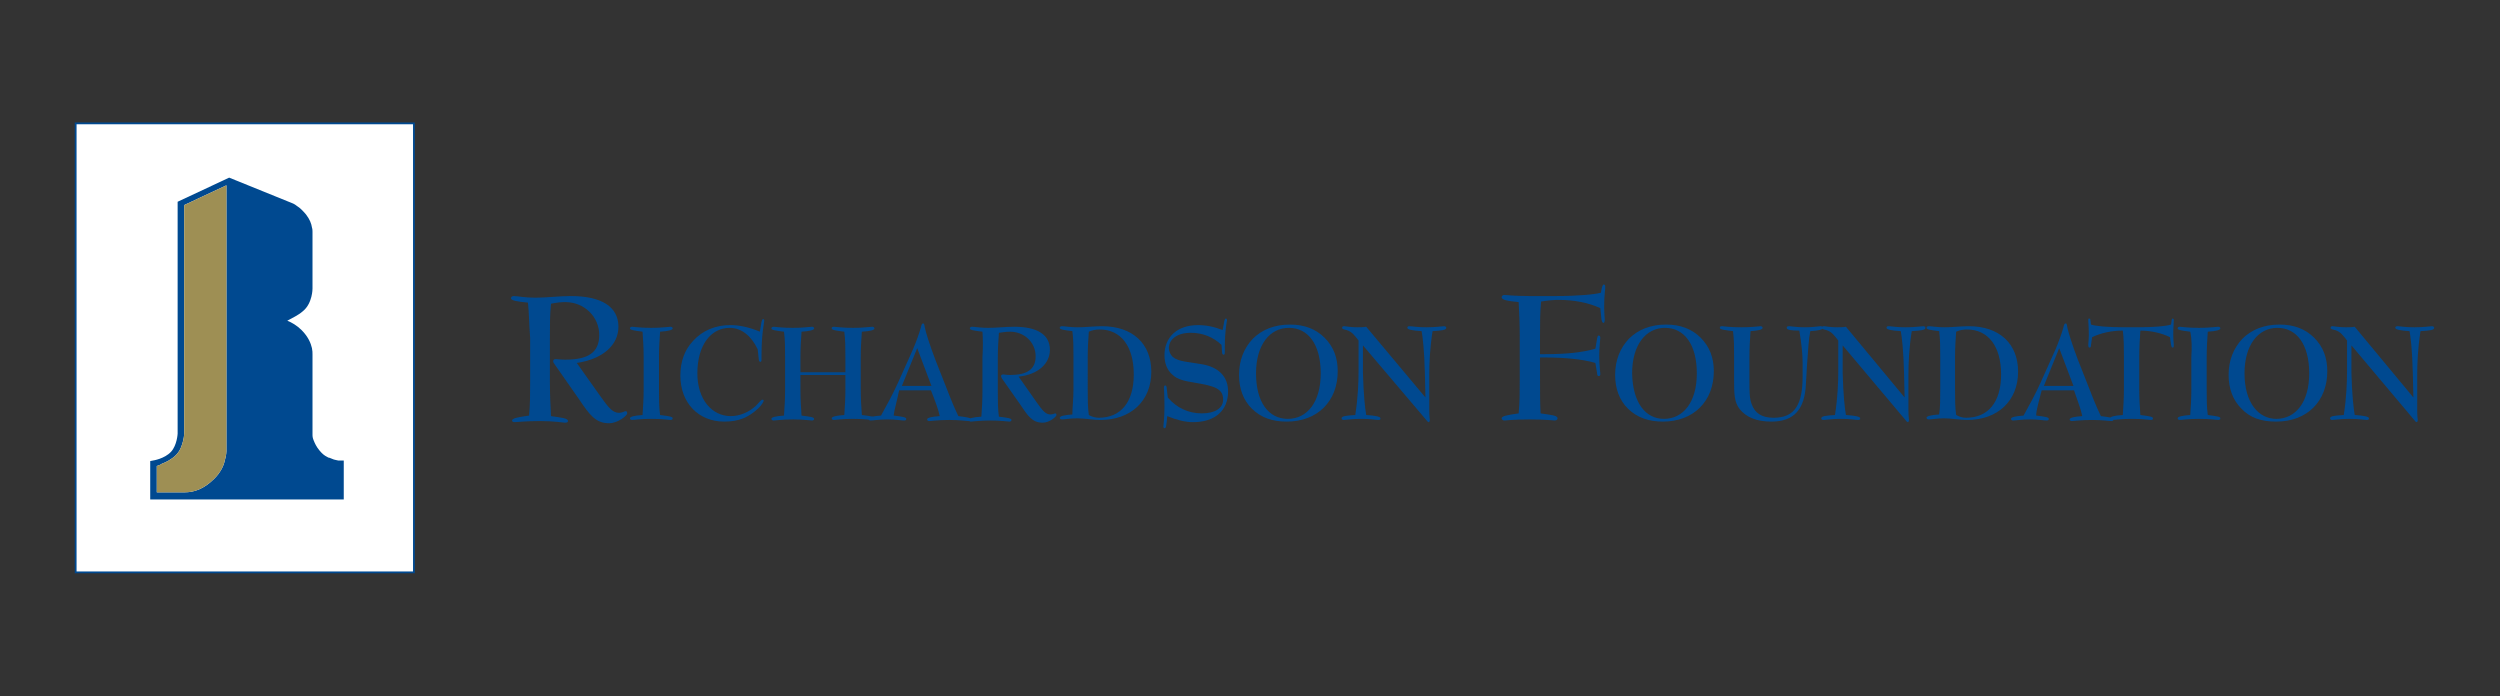 <?xml version="1.0" encoding="UTF-8"?>
<!-- Generator: Adobe Illustrator 26.5.0, SVG Export Plug-In . SVG Version: 6.00 Build 0)  -->
<svg xmlns="http://www.w3.org/2000/svg" xmlns:xlink="http://www.w3.org/1999/xlink" version="1.1" id="Layer_1" x="0px" y="0px" viewBox="0 0 456 127" style="enable-background:new 0 0 456 127;" xml:space="preserve">
<rect x="0" y="0" width="456" height="127" fill="#333333" stroke="none"/>
<style type="text/css">
	.st0{fill:#FFFFFF;}
	
		.st1{clip-path:url(#SVGID_00000011730463107095716110000012379507712433525376_);fill:none;stroke:#004990;stroke-width:0.33;stroke-miterlimit:3.864;}
	.st2{fill:#004990;}
	.st3{fill:#9E8F54;}
</style>
<g>
	<polygon class="st0" points="13.8,22.5 75.5,22.5 75.5,104.4 13.8,104.4  "></polygon>
	<g>
		<g>
			<defs>
				<polyline id="SVGID_1_" points="13.6,22.3 13.6,104.7 486.4,104.7 486.4,22.3     "></polyline>
			</defs>
			<clipPath id="SVGID_00000167370624165729700230000006117219592114473380_">
				<use xlink:href="#SVGID_1_" style="overflow:visible;"></use>
			</clipPath>
			
				<polygon style="clip-path:url(#SVGID_00000167370624165729700230000006117219592114473380_);fill:none;stroke:#004990;stroke-width:0.33;stroke-miterlimit:3.864;" points="     13.8,22.5 75.5,22.5 75.5,104.4 13.8,104.4 13.8,22.5    "></polygon>
		</g>
	</g>
	<path class="st2" d="M52.4,58.5c0.8,0.3,1.8,0.9,2.6,1.7c1.2,1.2,1.7,2.4,1.9,3.3C57,64,57,64.3,57,64.6c0,0.2,0,0.3,0,0.4v14.4   c0,0.1,0,0.4,0.2,0.9s0.5,1.2,1.1,1.9c0.5,0.6,0.9,0.9,1.3,1.1c0.2,0.1,0.3,0.2,0.5,0.2c0.2,0.1,0.3,0.1,0.5,0.2   c0.4,0.2,0.8,0.2,1.1,0.3c0.3,0,1,0,1,0v7.1H27.4v-7l0.5-0.1c0,0,2.1-0.3,3.3-1.6c1.1-1.2,1.2-3.3,1.2-3.3V36.8l9.4-4.4l11.6,4.7   c0,0,0.3,0.1,0.8,0.5c0.5,0.3,1,0.8,1.6,1.5c0.7,0.9,1,1.7,1.1,2.4c0.1,0.3,0.1,0.6,0.1,0.8c0,0.1,0,0.2,0,0.3v10   c0,0.1,0,0.7-0.2,1.5s-0.6,1.9-1.6,2.7C54.4,57.5,53.3,58,52.4,58.5L52.4,58.5L52.4,58.5L52.4,58.5z M28.6,85v4.8   c1.3,0,4.2,0,5.1,0c1.7,0,3.5-0.6,5.4-2.5c1.1-1.1,1.7-2.3,1.9-3.3c0.3-1,0.3-1.7,0.3-1.7V33.8l-7.7,3.6V79c0,0,0,0.6-0.2,1.4   s-0.5,1.8-1.3,2.6c-0.8,0.8-1.8,1.3-2.6,1.6C29.1,84.9,28.8,84.9,28.6,85L28.6,85z"></path>
	<path class="st3" d="M28.6,85v4.8c1.3,0,4.2,0,5.1,0c1.7,0,3.5-0.6,5.4-2.5c1.1-1.1,1.7-2.3,1.9-3.3c0.3-1,0.3-1.7,0.3-1.7V33.8   l-7.7,3.6V79c0,0,0,0.6-0.2,1.4s-0.5,1.8-1.3,2.6c-0.8,0.8-1.8,1.3-2.6,1.6C29.1,84.9,28.8,84.9,28.6,85L28.6,85z"></path>
	<path class="st2" d="M96.3,55.2c-2.1-0.2-3.1-0.4-3.1-0.8c0-0.2,0.2-0.4,0.5-0.4c0.7,0,2,0.3,3.9,0.3c2.2,0,4.3-0.3,6.5-0.3   c5.7,0,8.7,2,8.7,5.6c0,3.3-2.8,5.9-7.6,6.6l4.4,6.2c1.3,1.8,2.1,2.9,3.3,2.9c0.6,0,1-0.3,1.2-0.3s0.3,0.1,0.3,0.4   c0,0.4-1.7,1.8-3.3,1.8c-2.5,0-3.6-1.6-5.5-4.4l-4.4-6.3c-0.2-0.3-0.3-0.4-0.3-0.6c0-0.3,0.2-0.4,0.5-0.4s0.8,0.1,1.7,0.1   c4.2,0,6.2-1.3,6.2-4.5c0-3.3-2.7-6-6.2-6c-0.8,0-1.7,0.1-2.6,0.3c-0.2,1.9-0.2,4-0.2,6.3v7.9c0,2.3,0.1,4.4,0.2,6.3   c2.1,0.3,3.1,0.4,3.1,0.9c0,0.2-0.2,0.3-0.5,0.3c-0.4,0-1.9-0.3-4.6-0.3S94.3,77,93.9,77c-0.3,0-0.5-0.1-0.5-0.3   c0-0.4,1-0.6,3.1-0.9c0.2-1.9,0.2-4,0.2-6.3v-7.9C96.5,59.2,96.5,57,96.3,55.2L96.3,55.2z"></path>
	<path class="st2" d="M117.2,60.5c-1.5-0.2-2.3-0.3-2.3-0.6c0-0.2,0.2-0.3,0.4-0.3c0.3,0,1.4,0.2,3.5,0.2c2,0,3.1-0.2,3.5-0.2   c0.2,0,0.4,0.1,0.4,0.3c0,0.3-0.8,0.5-2.3,0.6c-0.1,1.4-0.2,3-0.2,4.7V71c0,1.7,0,3.3,0.2,4.7c1.6,0.2,2.3,0.3,2.3,0.6   c0,0.2-0.2,0.3-0.4,0.3c-0.3,0-1.5-0.2-3.5-0.2s-3.1,0.2-3.5,0.2c-0.2,0-0.4-0.1-0.4-0.3c0-0.3,0.8-0.5,2.3-0.6   c0.1-1.4,0.2-3,0.2-4.7v-5.9C117.4,63.5,117.3,61.8,117.2,60.5L117.2,60.5z"></path>
	<path class="st2" d="M138.8,59.3c0.1-0.7,0.2-1.1,0.4-1.1c0.1,0,0.2,0.1,0.2,0.3c0,0.3-0.5,2.3-0.5,6.3c0,0.3,0,0.5,0,0.8   s-0.1,0.4-0.2,0.4c-0.2,0-0.3-0.2-0.3-0.5l-0.2-1.8c-1.2-2.5-3-3.9-5.1-3.9c-3.4,0-5.9,3.1-5.9,8.3c0,4.7,2.6,7.8,6.1,7.8   c1.6,0,3.3-0.7,4.6-1.9c0.6-0.6,0.9-1.1,1.2-1.1c0.1,0,0.2,0.1,0.2,0.2s-0.3,0.7-0.9,1.3c-1.9,1.8-3.7,2.5-6.3,2.5   c-4.7,0-8-3.4-8-8.4c0-2.6,0.8-4.7,2.3-6.3c1.7-1.9,4.1-2.9,6.8-2.9c1.7,0,3.5,0.4,5.4,1.2L138.8,59.3L138.8,59.3z"></path>
	<path class="st2" d="M146.2,75.8c1.6,0.2,2.3,0.3,2.3,0.6c0,0.2-0.2,0.3-0.4,0.3c-0.3,0-1.5-0.2-3.5-0.2s-3.1,0.2-3.5,0.2   c-0.2,0-0.4-0.1-0.4-0.3c0-0.3,0.8-0.5,2.3-0.6c0.1-1.4,0.2-3,0.2-4.7v-5.9c0-1.7,0-3.2-0.2-4.7c-1.6-0.2-2.3-0.3-2.3-0.6   c0-0.2,0.2-0.3,0.4-0.3c0.3,0,1.4,0.2,3.5,0.2c2,0,3.1-0.2,3.5-0.2c0.2,0,0.4,0.1,0.4,0.3c0,0.3-0.8,0.5-2.3,0.6   c-0.1,1.4-0.2,3-0.2,4.7v2.7h8.2v-2.7c0-1.7,0-3.2-0.2-4.7c-1.6-0.2-2.3-0.3-2.3-0.6c0-0.2,0.1-0.3,0.4-0.3c0.3,0,1.5,0.2,3.5,0.2   s3.1-0.2,3.5-0.2c0.2,0,0.4,0.1,0.4,0.3c0,0.3-0.7,0.5-2.3,0.6c-0.1,1.4-0.2,3-0.2,4.7V71c0,1.7,0.1,3.3,0.2,4.7   c1.6,0.2,2.3,0.3,2.3,0.6c0,0.2-0.1,0.3-0.4,0.3c-0.3,0-1.5-0.2-3.5-0.2s-3.2,0.2-3.5,0.2c-0.2,0-0.4-0.1-0.4-0.3   c0-0.3,0.8-0.5,2.3-0.6c0.1-1.4,0.2-3,0.2-4.7v-2.6h-8.2V71C146,72.8,146.1,74.4,146.2,75.8L146.2,75.8z"></path>
	<path class="st2" d="M163,75.8c1.6,0.2,2.3,0.3,2.3,0.6c0,0.2-0.1,0.3-0.4,0.3c-0.5,0-1.5-0.2-3-0.2c-1.6,0-2.6,0.2-3.1,0.2   c-0.2,0-0.4-0.1-0.4-0.3c0-0.3,0.8-0.5,2.3-0.6c1-1.8,2.1-3.8,3.1-6l2.2-4.9c0.8-1.7,1.3-3.1,1.7-4.3c0.4-1.1,0.3-1.6,0.7-1.6   c0.2,0,0.2,0.3,0.3,0.8c0.2,0.9,0.8,2.9,1.9,5.8l2.6,6.6c0.2,0.5,0.7,1.8,1.6,3.7c1.6,0.2,2.3,0.3,2.3,0.6c0,0.2-0.1,0.3-0.4,0.3   c-0.5,0-1.6-0.2-3.5-0.2c-2.1,0-3.3,0.2-3.7,0.2c-0.2,0-0.4-0.1-0.4-0.3c0-0.3,0.8-0.5,2.3-0.6c-0.2-1.1-0.8-2.7-1.6-4.7H164   C163.6,73.2,163.1,74.8,163,75.8L163,75.8z M169.9,70.4l-2.6-6.9l-2.8,6.9H169.9L169.9,70.4z"></path>
	<path class="st2" d="M179.2,60.5c-1.6-0.2-2.3-0.3-2.3-0.6c0-0.2,0.2-0.3,0.4-0.3c0.5,0,1.5,0.2,2.9,0.2c1.6,0,3.2-0.2,4.8-0.2   c4.3,0,6.5,1.5,6.5,4.2c0,2.5-2.1,4.5-5.7,4.9l3.3,4.7c1,1.4,1.6,2.2,2.5,2.2c0.5,0,0.7-0.2,0.9-0.2c0.1,0,0.2,0.1,0.2,0.3   c0,0.3-1.3,1.4-2.5,1.4c-1.9,0-2.7-1.2-4.1-3.3l-3.3-4.7c-0.1-0.2-0.2-0.3-0.2-0.5s0.1-0.3,0.4-0.3c0.2,0,0.6,0.1,1.2,0.1   c3.1,0,4.7-1,4.7-3.4c0-2.5-2-4.5-4.7-4.5c-0.6,0-1.2,0.1-2,0.2c-0.1,1.4-0.2,3-0.2,4.7v5.9c0,1.7,0,3.3,0.2,4.7   c1.6,0.2,2.3,0.3,2.3,0.6c0,0.2-0.2,0.3-0.4,0.3c-0.3,0-1.5-0.2-3.5-0.2s-3.1,0.2-3.5,0.2c-0.2,0-0.4-0.1-0.4-0.3   c0-0.3,0.8-0.5,2.3-0.6c0.1-1.4,0.2-3,0.2-4.7v-6.1C179.3,63.5,179.3,61.8,179.2,60.5L179.2,60.5z"></path>
	<path class="st2" d="M195.8,71v-5.9c0-1.7,0-3.2-0.2-4.7c-1.6-0.2-2.3-0.3-2.3-0.6c0-0.2,0.2-0.3,0.4-0.3c0.5,0,1.5,0.2,2.9,0.2   s2.9-0.2,4.4-0.2c5.6,0,9,3.2,9,8.3c0,5.3-3.7,8.8-9.3,8.8c-1.4,0-2.8-0.3-4.2-0.3c-1.3,0-2.2,0.2-2.8,0.2c-0.2,0-0.4-0.1-0.4-0.3   c0-0.3,0.8-0.5,2.3-0.6C195.6,74.4,195.8,72.8,195.8,71L195.8,71z M200.4,76.2c4,0,6.4-2.8,6.4-7.9c0-5.2-2.4-8.2-6.2-8.2   c-0.7,0-1.3,0.1-2,0.4c-0.1,1.4-0.2,3-0.2,4.7V71c0,1.7,0,3.3,0.2,4.7C199.1,76,199.8,76.2,200.4,76.2L200.4,76.2z"></path>
	<path class="st2" d="M212.8,77c-0.1,0.7-0.1,1.1-0.4,1.1c-0.1,0-0.2-0.1-0.2-0.3c0-0.3,0.2-1.5,0.2-3.6c0-2.2-0.1-3.3-0.1-3.5   s0.1-0.4,0.2-0.4c0.2,0,0.3,0.2,0.3,0.5l0.2,1.7c1.6,1.9,3.8,2.9,6.2,2.9c2.5,0,3.9-1,3.9-2.5c0-2.1-1.7-2.5-5.2-3.1   c-1.7-0.3-3.1-0.5-4.1-1.5c-0.9-0.8-1.4-2-1.4-3.5c0-3.3,2.3-5.5,6.1-5.5c1.5,0,3,0.3,4.5,0.9l0.2-1c0.1-0.7,0.2-1.1,0.4-1.1   c0.1,0,0.2,0.1,0.2,0.3s-0.4,1.7-0.4,5.1c0,0.3,0,0.5,0,0.8s-0.1,0.4-0.2,0.4c-0.2,0-0.3-0.2-0.3-0.5l-0.1-1.3   c-1.5-1.4-3.4-2.2-5.6-2.2c-2.5,0-4,1.2-4,2.8c0,0.6,0.3,1.2,0.7,1.6c1.1,0.9,2.9,0.9,5.1,1.3c3.3,0.5,5,2.3,5,5   c0,3.5-2.4,5.6-6.4,5.6c-1.4,0-3-0.4-4.7-1.1L212.8,77L212.8,77z"></path>
	<path class="st2" d="M228.3,74.5c-1.5-1.5-2.3-3.6-2.3-6.1c0-2.7,0.9-4.9,2.5-6.6c1.7-1.7,4-2.6,6.8-2.6c2.6,0,4.7,0.8,6.3,2.4   c1.6,1.6,2.4,3.6,2.4,6.1c0,5.5-3.7,9.2-9.3,9.2C232.1,76.9,230,76.2,228.3,74.5L228.3,74.5z M234.9,76.4c3.5,0,6-3,6-8.3   s-2.3-8.3-5.8-8.3s-6,3.1-6,8.3C229.1,73.4,231.4,76.4,234.9,76.4L234.9,76.4z"></path>
	<path class="st2" d="M248.6,68c0.1,4,0.4,6.6,0.6,7.7c1.7,0.1,2.6,0.3,2.6,0.6c0,0.2-0.1,0.3-0.4,0.3c-0.4,0-1.4-0.2-3.1-0.2   s-2.8,0.2-3.2,0.2c-0.2,0-0.4-0.1-0.4-0.3c0-0.4,0.8-0.5,2.5-0.6c0.5-3.2,0.6-6,0.6-8v-5.6c-0.8-1-1.2-1.6-2.2-1.9   c-0.5-0.1-0.8-0.2-0.8-0.4s0.1-0.3,0.4-0.3c0.3,0,1.1,0.2,2.4,0.2c0.5,0,1,0,1.6-0.1L260,72.5l-0.1-4.4c-0.1-4.1-0.4-6.7-0.6-7.7   c-1.7-0.1-2.6-0.3-2.6-0.6c0-0.2,0.1-0.3,0.4-0.3c0.4,0,1.4,0.2,3.1,0.2s2.8-0.2,3.2-0.2c0.2,0,0.4,0.1,0.4,0.3   c0,0.4-0.8,0.5-2.5,0.6c-0.5,3.2-0.6,5.9-0.6,8v6.5c0,1.1,0.1,1.6,0.1,1.7c0,0.2-0.1,0.4-0.2,0.4c0,0-0.1,0-0.2-0.1L248.6,63   L248.6,68L248.6,68z"></path>
	<path class="st2" d="M281,75.4c2.1,0.3,3.1,0.4,3.1,0.9c0,0.2-0.2,0.4-0.5,0.4s-1.7-0.2-4.6-0.2s-4.4,0.2-4.6,0.2   c-0.3,0-0.5-0.2-0.5-0.4c0-0.4,1-0.6,3.1-0.9c0.2-1.9,0.2-4,0.2-6.2v-7.9c0-2.3-0.1-4.3-0.2-6.2c-2.1-0.2-3.1-0.4-3.1-0.9   c0-0.2,0.2-0.4,0.5-0.4s1.7,0.2,4.6,0.2h4.6c4.4,0,7.2-0.3,8.4-0.6l0.2-1c0.1-0.3,0.2-0.5,0.3-0.5c0.2,0,0.3,0.1,0.3,0.4   c0,0.5-0.2,1.7-0.2,3.5c0,1.3,0.1,2.1,0.1,2.5s-0.1,0.6-0.2,0.6c-0.2,0-0.3-0.2-0.4-0.7l-0.2-2c-2.2-1-4.8-1.5-7.6-1.5   c-0.9,0-2,0.1-3.2,0.3c-0.2,1.9-0.2,3.9-0.2,6.2v3.4c0.3,0,0.7,0,1,0c3.7,0,6.7-0.3,9.1-1l0.3-1.8c0.1-0.4,0.1-0.6,0.3-0.6   c0.2,0,0.3,0.2,0.3,0.4c0,0.4-0.2,1.6-0.2,3.3c0,1.8,0.2,2.9,0.2,3.3c0,0.3-0.1,0.4-0.3,0.4c-0.2,0-0.3-0.2-0.3-0.6l-0.3-1.8   c-2.4-0.7-5.6-1-9.5-1c-0.2,0-0.4,0-0.6,0v3.7C280.9,71.5,280.9,73.5,281,75.4L281,75.4z"></path>
	<path class="st2" d="M296.9,74.5c-1.5-1.5-2.3-3.6-2.3-6.1c0-2.7,0.9-4.9,2.5-6.6c1.7-1.7,4-2.6,6.8-2.6c2.6,0,4.7,0.8,6.3,2.4   c1.6,1.6,2.4,3.6,2.4,6.1c0,5.5-3.7,9.2-9.3,9.2C300.8,76.9,298.6,76.2,296.9,74.5L296.9,74.5z M303.5,76.4c3.5,0,6-3,6-8.3   s-2.3-8.3-5.8-8.3s-6,3.1-6,8.3C297.8,73.4,300.1,76.4,303.5,76.4L303.5,76.4z"></path>
	<path class="st2" d="M325.9,59.8c0-0.2,0.1-0.3,0.4-0.3c0.4,0,1.4,0.2,2.9,0.2c1.6,0,2.5-0.2,2.9-0.2c0.2,0,0.4,0.1,0.4,0.3   c0,0.3-0.7,0.5-2.3,0.6c-0.3,1.4-0.4,3.5-0.6,6.2l-0.2,3.4c-0.2,4.7-2.2,6.9-6.3,6.9c-2.7,0-4.6-0.8-5.8-2.3c-1-1.3-1-2.9-1-5.3   v-4.2c0-1.7,0-3.2-0.2-4.7c-1.6-0.2-2.4-0.3-2.4-0.6c0-0.2,0.1-0.3,0.4-0.3s1.4,0.2,3.5,0.2s3.2-0.2,3.5-0.2c0.2,0,0.4,0.1,0.4,0.3   c0,0.3-0.7,0.5-2.2,0.6c-0.1,1.4-0.2,3-0.2,4.7v4.1c0,0.2,0,0.4,0,0.5c0,1.6,0,3,0.4,4c0.6,1.7,1.9,2.5,4,2.5   c3.9,0,5.3-2.4,5.3-7.6v-2.4c0-1.6-0.2-3.5-0.6-5.9C326.8,60.3,325.9,60.2,325.9,59.8L325.9,59.8z"></path>
	<path class="st2" d="M336.1,68c0.1,4,0.4,6.6,0.6,7.7c1.7,0.1,2.6,0.3,2.6,0.6c0,0.2-0.1,0.3-0.4,0.3c-0.4,0-1.4-0.2-3.1-0.2   s-2.8,0.2-3.2,0.2c-0.2,0-0.4-0.1-0.4-0.3c0-0.4,0.8-0.5,2.5-0.6c0.5-3.2,0.6-6,0.6-8v-5.6c-0.8-1-1.2-1.6-2.2-1.9   c-0.5-0.1-0.8-0.2-0.8-0.4s0.1-0.3,0.4-0.3s1.1,0.2,2.4,0.2c0.5,0,1,0,1.6-0.1l10.7,12.9l-0.1-4.4c-0.1-4.1-0.4-6.7-0.6-7.7   c-1.7-0.1-2.6-0.3-2.6-0.6c0-0.2,0.1-0.3,0.4-0.3c0.4,0,1.4,0.2,3.1,0.2s2.8-0.2,3.2-0.2c0.2,0,0.4,0.1,0.4,0.3   c0,0.4-0.8,0.5-2.5,0.6c-0.5,3.2-0.6,5.9-0.6,8v6.5c0,1.1,0.1,1.6,0.1,1.7c0,0.2-0.1,0.4-0.2,0.4c0,0-0.1,0-0.2-0.1L336.1,63   L336.1,68L336.1,68z"></path>
	<path class="st2" d="M353.9,71v-5.9c0-1.7,0-3.2-0.2-4.7c-1.6-0.2-2.3-0.3-2.3-0.6c0-0.2,0.2-0.3,0.4-0.3c0.5,0,1.5,0.2,2.9,0.2   s2.9-0.2,4.4-0.2c5.6,0,9,3.2,9,8.3c0,5.3-3.7,8.8-9.3,8.8c-1.4,0-2.8-0.3-4.2-0.3c-1.3,0-2.2,0.2-2.8,0.2c-0.2,0-0.4-0.1-0.4-0.3   c0-0.3,0.8-0.5,2.3-0.6C353.9,74.4,353.9,72.8,353.9,71L353.9,71z M358.6,76.2c4,0,6.4-2.8,6.4-7.9c0-5.2-2.4-8.2-6.2-8.2   c-0.7,0-1.3,0.1-2,0.4c-0.1,1.4-0.2,3-0.2,4.7V71c0,1.7,0,3.3,0.2,4.7C357.4,76,357.9,76.2,358.6,76.2L358.6,76.2z"></path>
	<path class="st2" d="M371.4,75.8c1.6,0.2,2.3,0.3,2.3,0.6c0,0.2-0.1,0.3-0.4,0.3c-0.5,0-1.5-0.2-3-0.2c-1.6,0-2.6,0.2-3.1,0.2   c-0.2,0-0.4-0.1-0.4-0.3c0-0.3,0.8-0.5,2.3-0.6c1-1.8,2.1-3.8,3.1-6l2.2-4.9c0.8-1.7,1.3-3.1,1.7-4.3c0.4-1.1,0.3-1.6,0.7-1.6   c0.2,0,0.2,0.3,0.3,0.8c0.2,0.9,0.8,2.9,1.9,5.8l2.6,6.6c0.2,0.5,0.7,1.8,1.6,3.7c1.6,0.2,2.3,0.3,2.3,0.6c0,0.2-0.1,0.3-0.4,0.3   c-0.5,0-1.6-0.2-3.5-0.2c-2.1,0-3.3,0.2-3.7,0.2c-0.2,0-0.4-0.1-0.4-0.3c0-0.3,0.8-0.5,2.3-0.6c-0.2-1.1-0.8-2.7-1.5-4.7h-5.9   C371.9,73.2,371.4,74.8,371.4,75.8L371.4,75.8z M378.2,70.4l-2.6-6.9l-2.8,6.9H378.2L378.2,70.4z"></path>
	<path class="st2" d="M390.4,60.3c-0.1,1.5-0.2,3.1-0.2,4.8V71c0,1.7,0.1,3.3,0.2,4.7c1.6,0.2,2.3,0.3,2.3,0.6   c0,0.2-0.1,0.3-0.4,0.3c-0.4,0-1.5-0.2-3.4-0.2c-2,0-3.2,0.2-3.6,0.2c-0.2,0-0.4-0.1-0.4-0.3c0-0.3,0.7-0.5,2.3-0.6   c0.1-1.4,0.2-3,0.2-4.7v-5.9c0-1.7,0-3.3-0.2-4.8c-2,0-3.9,0.4-5.6,1.2l-0.2,1.4c0,0.4-0.1,0.5-0.3,0.5c-0.1,0-0.2-0.1-0.2-0.5   c0-0.3,0.1-0.9,0.1-1.9c0-1.3-0.1-2.2-0.1-2.6c0-0.2,0-0.3,0.2-0.3c0.1,0,0.2,0.1,0.2,0.4l0.1,0.7c0.9,0.3,3,0.5,6.3,0.5h2   c3.3,0,5.4-0.2,6.3-0.5l0.1-0.7c0-0.2,0.1-0.4,0.2-0.4s0.2,0.1,0.2,0.3c0,0.4-0.1,1.3-0.1,2.6c0,1,0.1,1.6,0.1,1.9   c0,0.3,0,0.5-0.2,0.5s-0.2-0.1-0.3-0.5l-0.2-1.4C394.4,60.8,392.4,60.3,390.4,60.3L390.4,60.3z"></path>
	<path class="st2" d="M399.5,60.5c-1.6-0.2-2.3-0.3-2.3-0.6c0-0.2,0.2-0.3,0.4-0.3c0.3,0,1.4,0.2,3.5,0.2c2,0,3.1-0.2,3.5-0.2   c0.2,0,0.4,0.1,0.4,0.3c0,0.3-0.8,0.5-2.3,0.6c-0.1,1.4-0.2,3-0.2,4.7V71c0,1.7,0,3.3,0.2,4.7c1.6,0.2,2.3,0.3,2.3,0.6   c0,0.2-0.2,0.3-0.4,0.3c-0.3,0-1.5-0.2-3.5-0.2s-3.1,0.2-3.5,0.2c-0.2,0-0.4-0.1-0.4-0.3c0-0.3,0.8-0.5,2.3-0.6   c0.1-1.4,0.2-3,0.2-4.7v-5.9C399.8,63.5,399.8,61.8,399.5,60.5L399.5,60.5z"></path>
	<path class="st2" d="M408.8,74.5c-1.5-1.5-2.3-3.6-2.3-6.1c0-2.7,0.9-4.9,2.5-6.6c1.7-1.7,4-2.6,6.8-2.6c2.6,0,4.7,0.8,6.3,2.4   c1.6,1.6,2.4,3.6,2.4,6.1c0,5.5-3.7,9.2-9.3,9.2C412.4,76.9,410.4,76.2,408.8,74.5L408.8,74.5z M415.2,76.4c3.5,0,6-3,6-8.3   s-2.3-8.3-5.8-8.3s-6,3.1-6,8.3C409.4,73.4,411.9,76.4,415.2,76.4L415.2,76.4z"></path>
	<path class="st2" d="M428.9,68c0.1,4,0.4,6.6,0.6,7.7c1.7,0.1,2.6,0.3,2.6,0.6c0,0.2-0.1,0.3-0.4,0.3c-0.4,0-1.4-0.2-3.1-0.2   s-2.8,0.2-3.2,0.2c-0.2,0-0.4-0.1-0.4-0.3c0-0.4,0.8-0.5,2.5-0.6c0.5-3.2,0.6-6,0.6-8v-5.6c-0.8-1-1.2-1.6-2.2-1.9   c-0.5-0.1-0.8-0.2-0.8-0.4s0.1-0.3,0.4-0.3s1.1,0.2,2.4,0.2c0.5,0,1,0,1.6-0.1l10.7,12.9l-0.1-4.4c-0.1-4.1-0.4-6.7-0.6-7.7   c-1.7-0.1-2.6-0.3-2.6-0.6c0-0.2,0.1-0.3,0.4-0.3c0.4,0,1.4,0.2,3.1,0.2s2.8-0.2,3.2-0.2c0.2,0,0.4,0.1,0.4,0.3   c0,0.4-0.8,0.5-2.5,0.6c-0.5,3.2-0.6,5.9-0.6,8v6.5c0,1.1,0.1,1.6,0.1,1.7c0,0.2-0.1,0.4-0.2,0.4c0,0-0.1,0-0.2-0.1L428.9,63   L428.9,68L428.9,68z"></path>
</g>
</svg>
